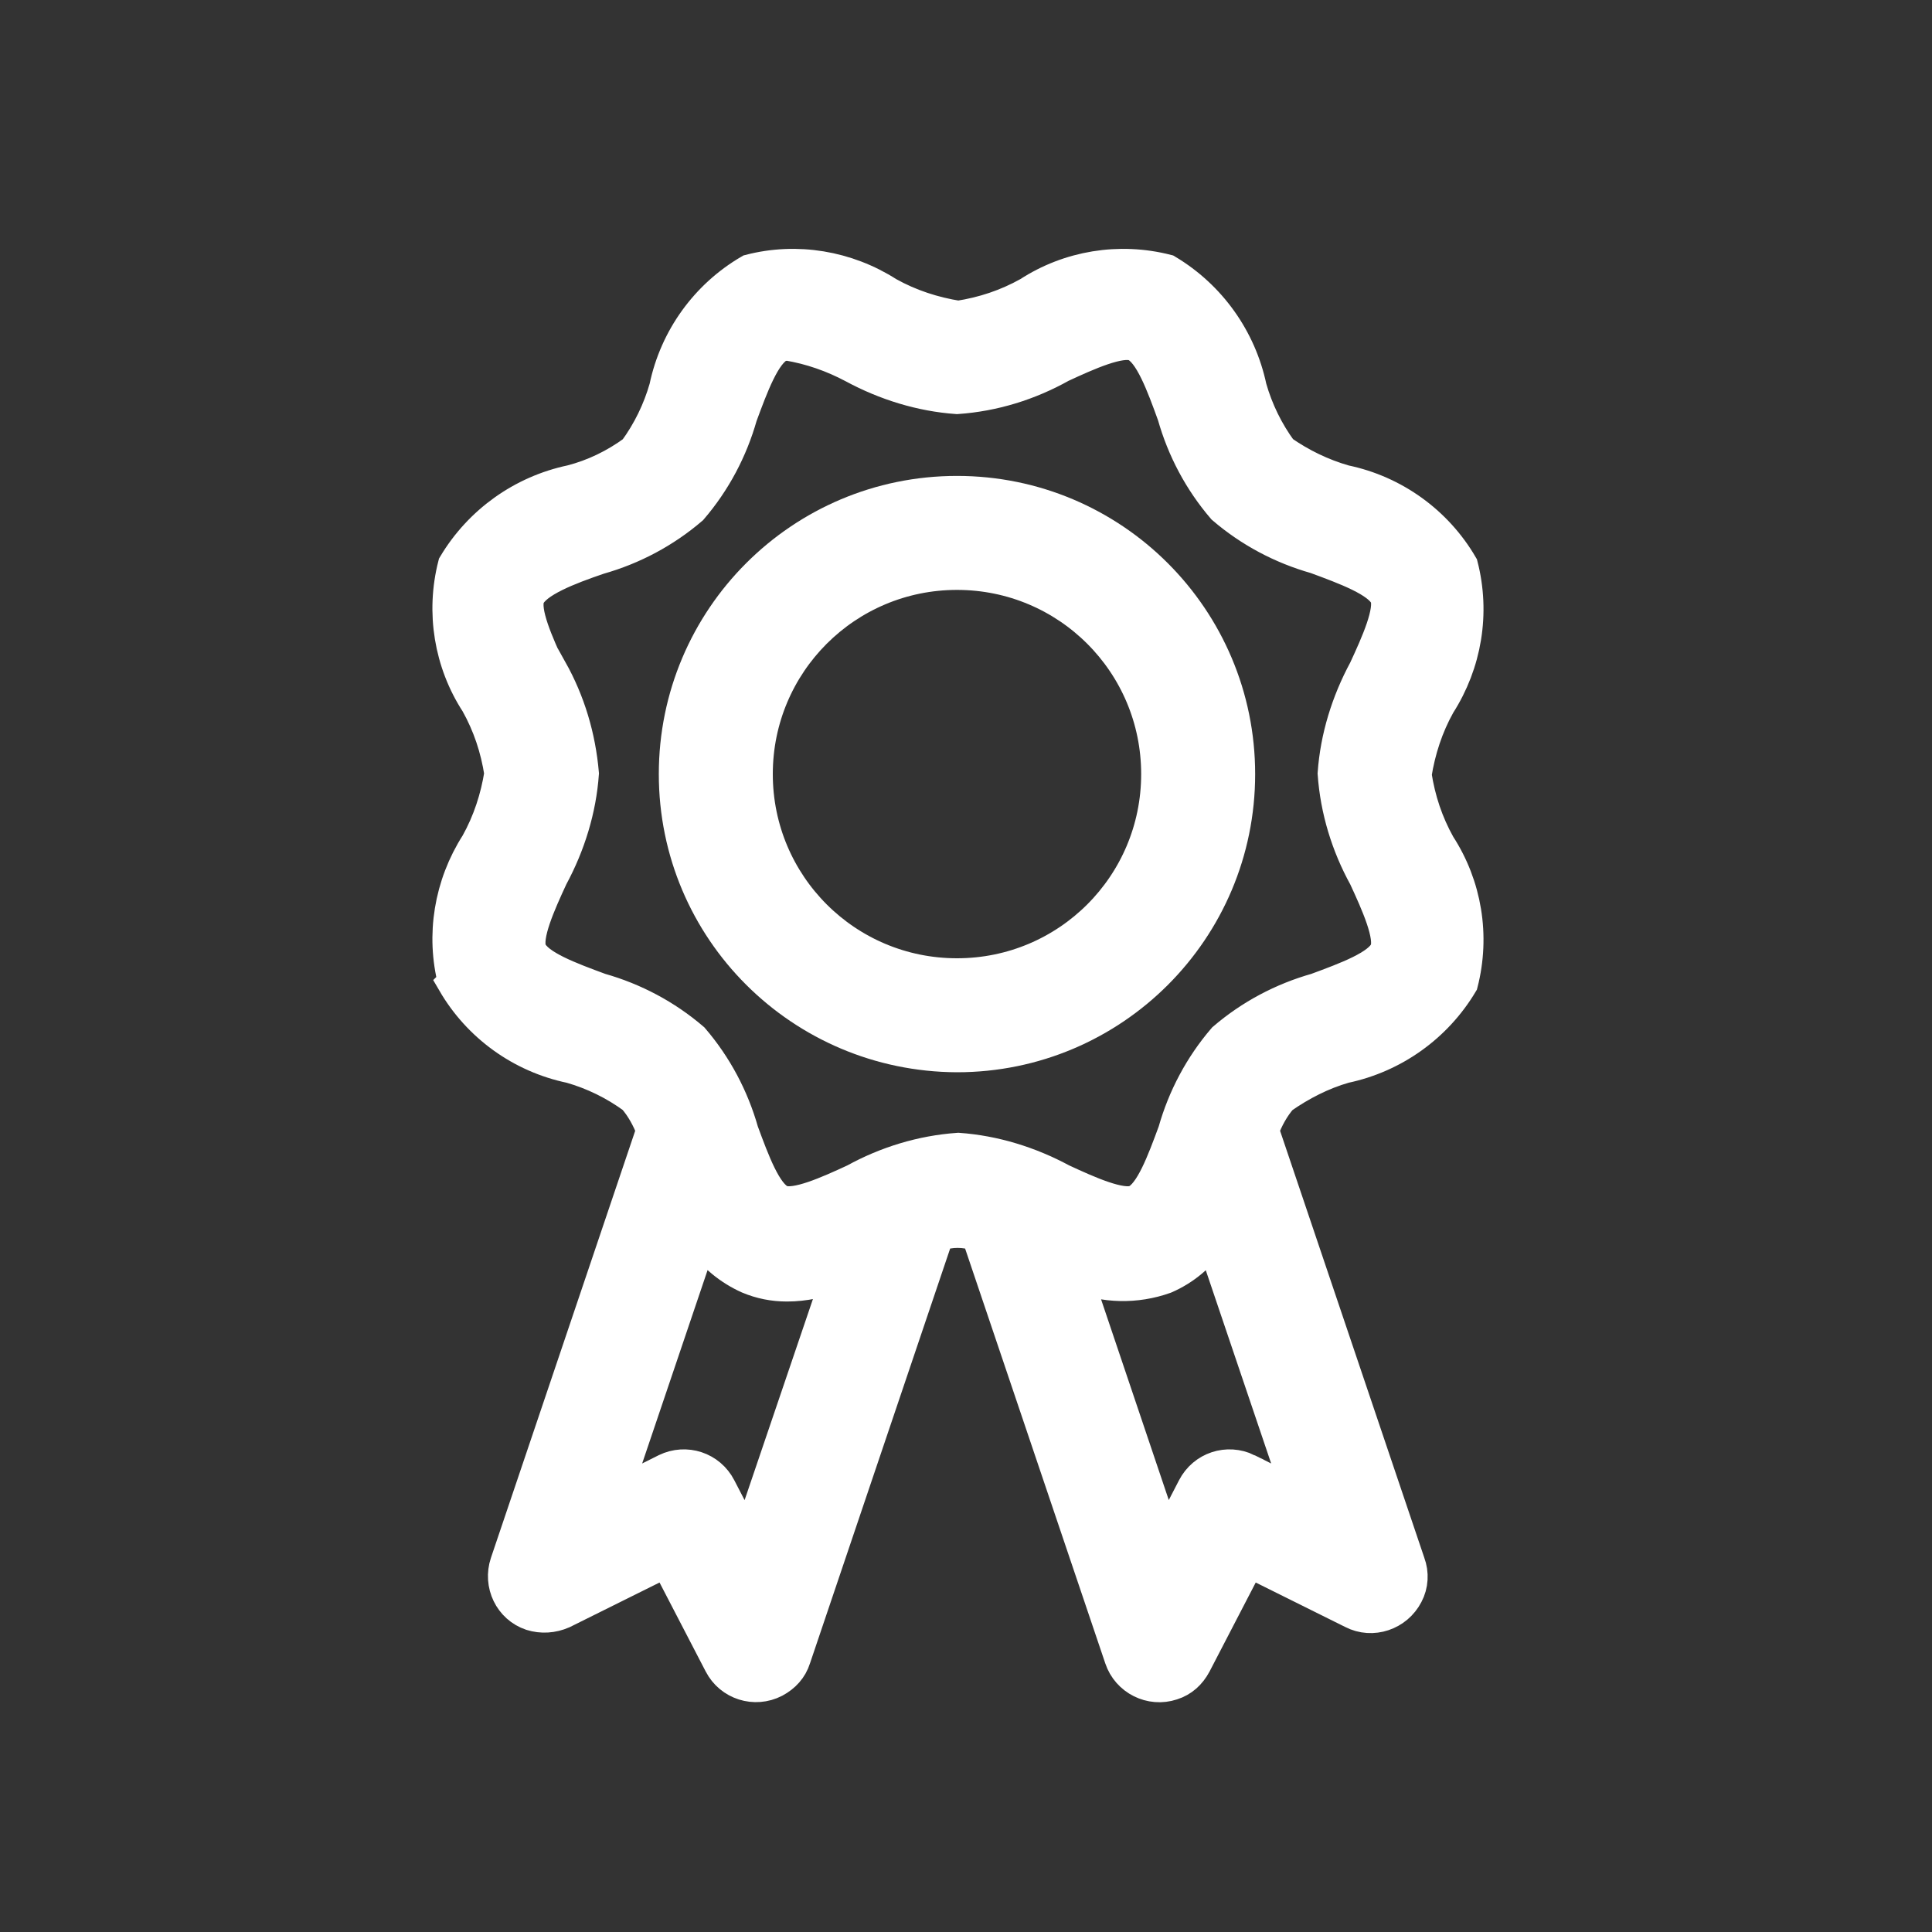 <svg id="icon_brand" xmlns="http://www.w3.org/2000/svg" viewBox="0 0 30 30"><rect x="0" y="0" width="30" height="30" fill="#333333" stroke="none"/><rect width="30" height="30" fill="none"/><g id="b"><g id="c"><path id="d" d="M7.04,15.26c.39.67,1.05,1.15,1.82,1.31.35.1.68.26.98.48.13.15.22.32.29.5l-2.27,6.72c-.11.33.06.69.39.8.16.05.33.04.49-.03l1.61-.8.83,1.6c.16.31.54.43.85.27.15-.08.26-.2.31-.36l2.22-6.57c.2-.07.42-.07.62,0l2.22,6.57c.11.33.47.51.8.4.16-.05.28-.16.36-.31l.83-1.6,1.61.8c.31.16.69.03.85-.28.08-.15.09-.33.03-.49l-2.27-6.72c.07-.18.16-.35.29-.5.3-.21.63-.38.98-.48.76-.16,1.42-.63,1.82-1.3.19-.74.06-1.52-.35-2.15-.19-.34-.31-.7-.37-1.09.06-.38.18-.75.37-1.09.41-.64.54-1.42.35-2.16-.39-.67-1.05-1.15-1.82-1.31-.35-.1-.68-.26-.98-.47-.22-.3-.38-.63-.48-.98-.16-.76-.63-1.42-1.3-1.82-.74-.19-1.52-.06-2.15.35-.34.19-.7.31-1.09.37-.38-.06-.75-.18-1.09-.37-.64-.41-1.42-.54-2.15-.35-.67.39-1.15,1.05-1.31,1.82-.1.35-.26.68-.48.98-.3.22-.63.38-.98.47-.76.16-1.42.63-1.82,1.3-.19.74-.06,1.52.35,2.15.19.34.31.7.37,1.09-.06.38-.18.75-.37,1.09-.41.64-.54,1.42-.35,2.15h0ZM11.61,23.93l-.43-.83c-.16-.31-.53-.43-.84-.28l-.8.4,1.35-3.99c.18.27.44.48.73.61.19.08.39.12.6.12.27,0,.53-.06.79-.15l-1.4,4.12ZM19.37,22.82c-.31-.15-.68-.03-.84.28l-.43.83-1.39-4.12c.44.18.93.19,1.38.03.3-.13.55-.34.73-.61l1.35,3.99-.8-.4ZM8.54,10.41c-.19-.41-.42-.92-.33-1.14.1-.24.62-.44,1.09-.6.53-.15,1.02-.41,1.44-.77.36-.42.62-.91.77-1.44.17-.46.36-.98.6-1.09.04-.01.08-.02.12-.02.36.06.7.18,1.02.35.5.27,1.05.44,1.61.48.57-.04,1.12-.21,1.62-.49.41-.19.92-.42,1.14-.33.24.1.43.62.6,1.09.15.53.41,1.02.77,1.44.42.36.91.62,1.44.77.46.17.98.36,1.09.6.09.22-.14.73-.33,1.14-.27.5-.44,1.05-.48,1.61.04.57.21,1.12.48,1.61.19.41.42.92.33,1.14-.1.24-.62.43-1.08.6-.53.15-1.02.41-1.44.77-.36.42-.62.91-.77,1.44-.17.46-.36.98-.6,1.08-.22.09-.73-.14-1.14-.33-.5-.27-1.05-.44-1.61-.48-.57.04-1.12.21-1.61.48-.41.19-.92.42-1.14.33-.24-.1-.43-.62-.6-1.08-.15-.53-.41-1.02-.77-1.44-.42-.36-.91-.62-1.44-.77-.46-.17-.98-.36-1.08-.6-.09-.22.14-.73.33-1.14.27-.5.44-1.05.48-1.61-.05-.57-.21-1.11-.49-1.61Z" fill="#fff" stroke="#fff" stroke-width=".5"/><path id="e" d="M14.86,16.4c2.42,0,4.38-1.96,4.38-4.38s-1.96-4.38-4.38-4.38-4.38,1.96-4.38,4.38h0c0,2.42,1.96,4.37,4.38,4.38ZM14.86,8.91c1.72,0,3.11,1.39,3.11,3.11,0,1.72-1.39,3.11-3.11,3.11s-3.11-1.39-3.11-3.11h0c0-1.72,1.39-3.11,3.11-3.11Z" fill="#fff" stroke="#fff" stroke-width=".5"/></g></g></svg>
